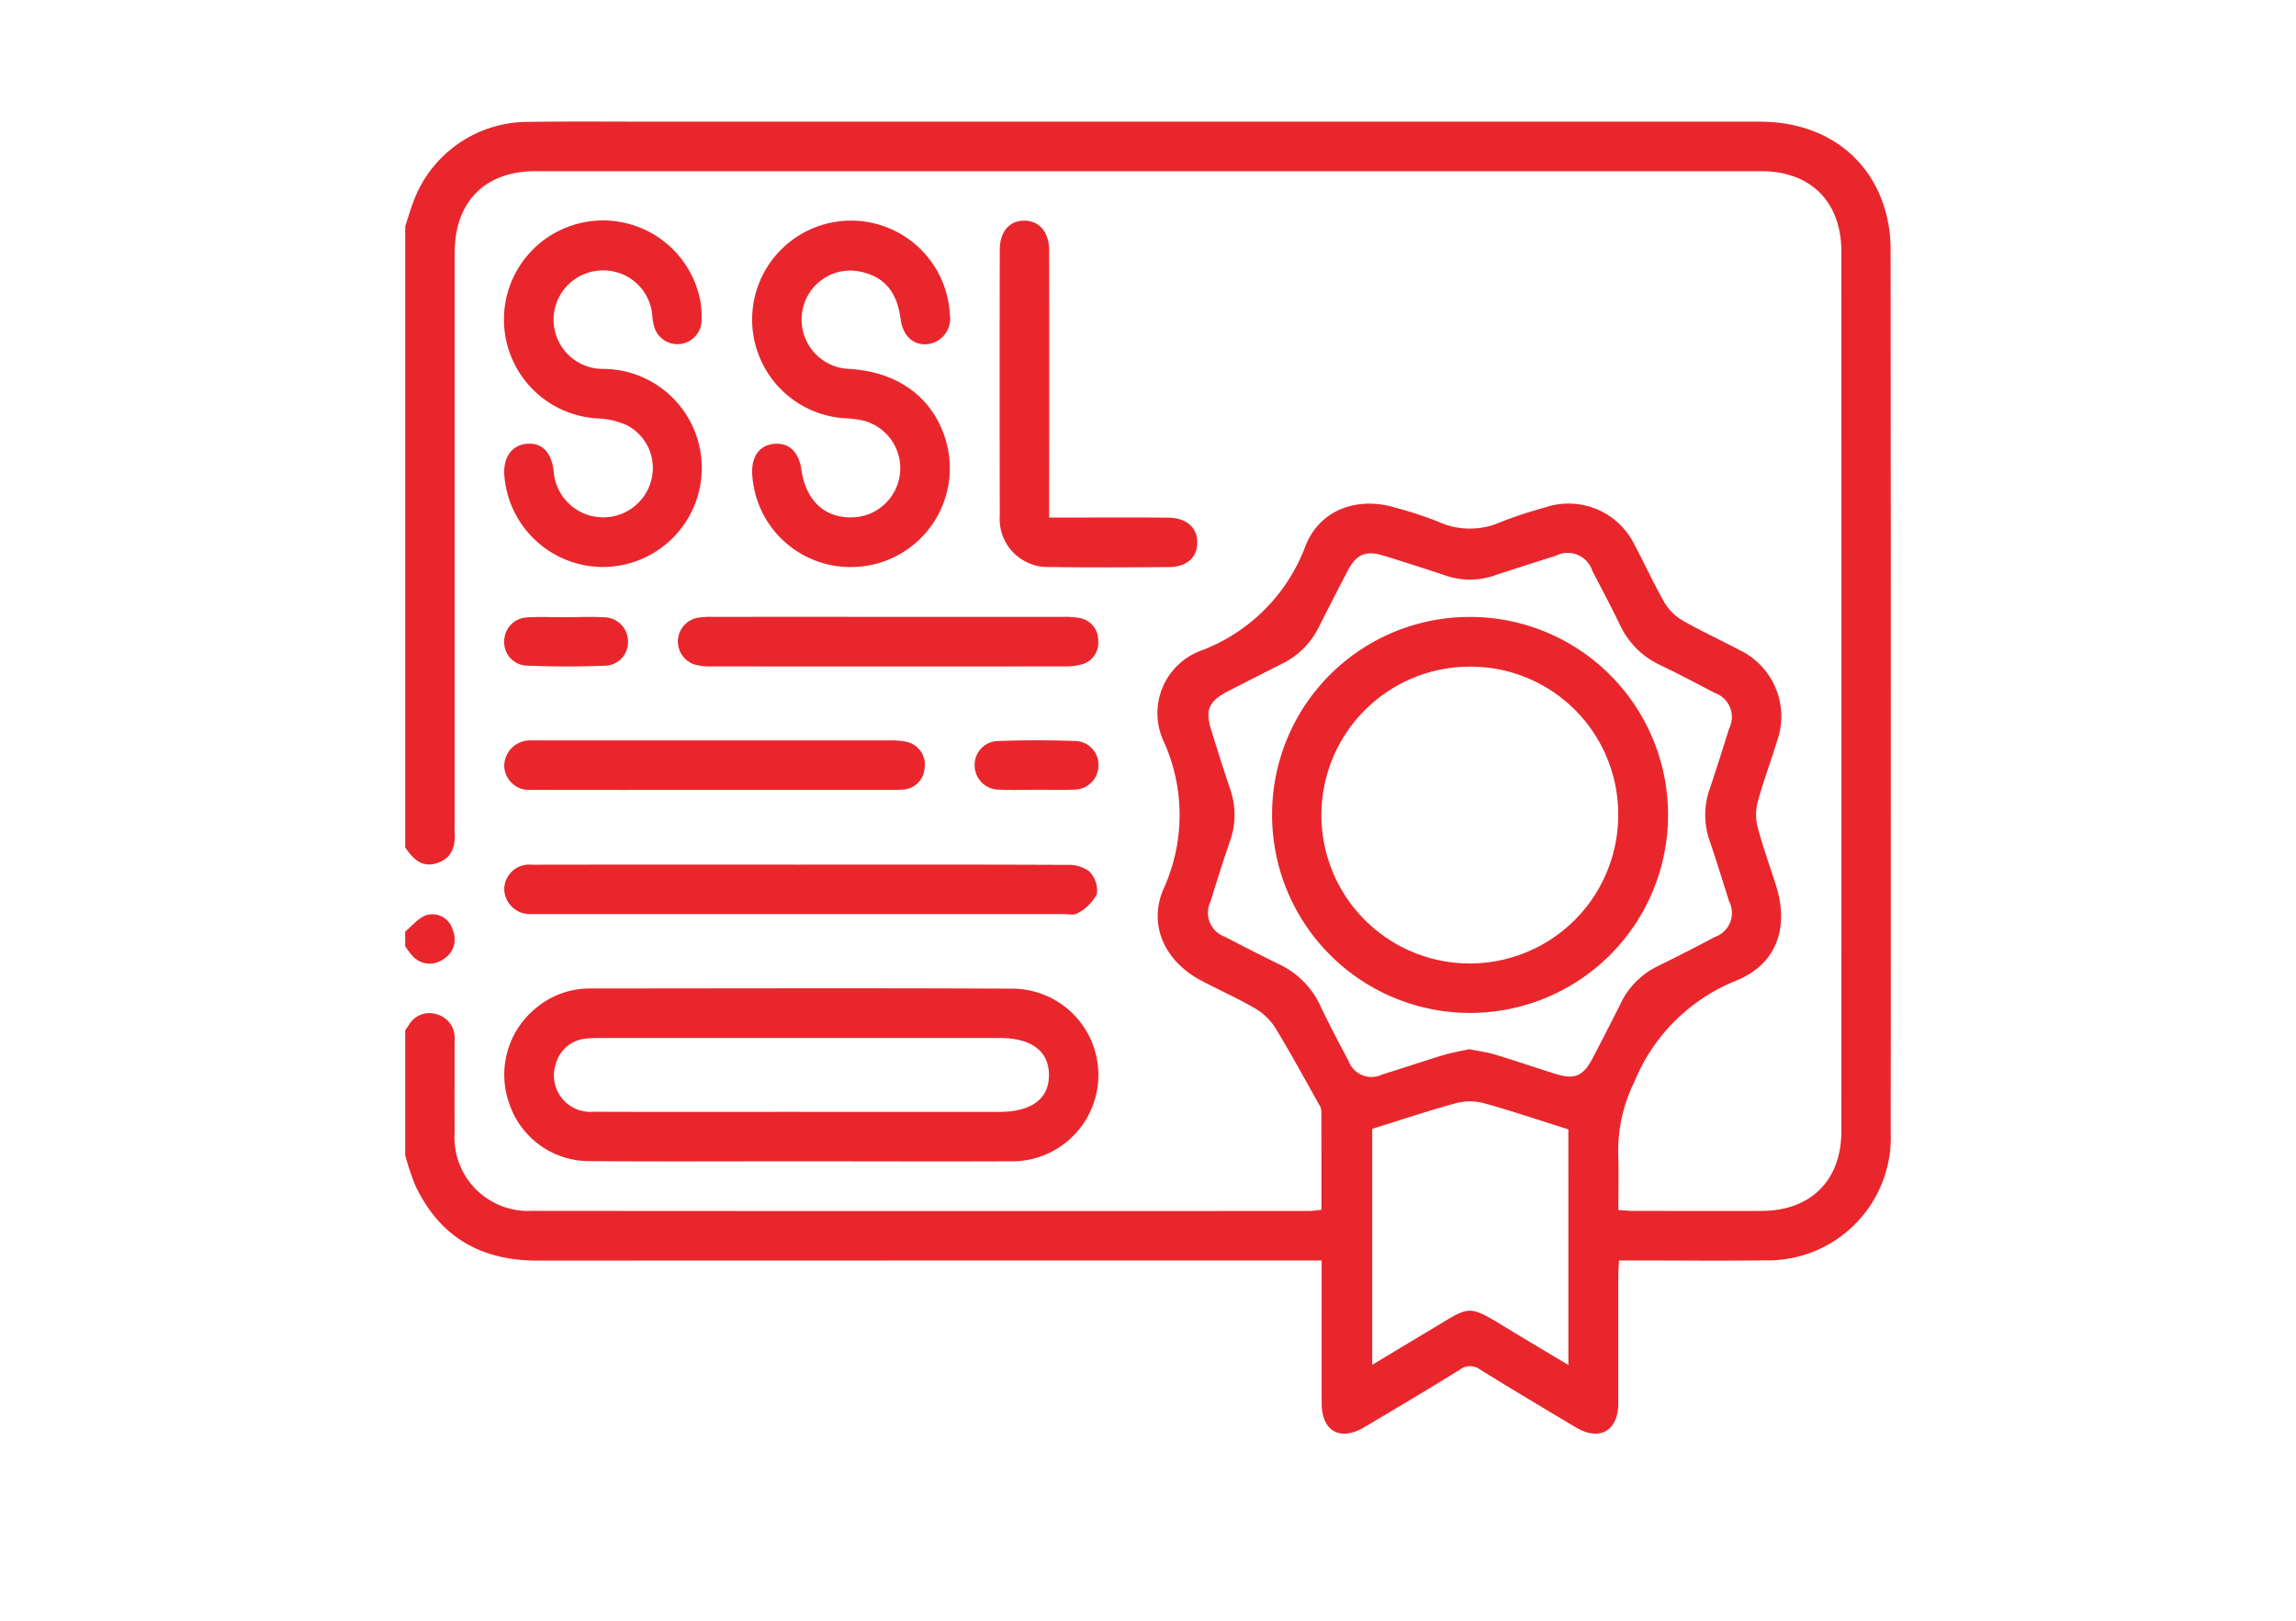 <svg xmlns="http://www.w3.org/2000/svg" xmlns:xlink="http://www.w3.org/1999/xlink" width="170" height="120" viewBox="0 0 170 120"><defs><clipPath id="clip-path"><rect id="Rectangle_721" data-name="Rectangle 721" width="110" height="97.15" transform="translate(0 0)" fill="#e9262c"></rect></clipPath></defs><g id="Group_3692" data-name="Group 3692" transform="translate(-907 -3359)"><g id="Group_1704" data-name="Group 1704" transform="translate(937 3368)"><g id="Group_1703" data-name="Group 1703" clip-path="url(#clip-path)"><path id="Path_4643" data-name="Path 4643" d="M0,7.761c.2-.6.382-1.212.6-1.807A9.042,9.042,0,0,1,8.9.027C12.161-.02,15.419.009,18.676.009q40.809,0,81.618,0c4.667,0,8.191,2.516,9.335,6.717a10.633,10.633,0,0,1,.354,2.752q.028,32.706.009,65.412a9.094,9.094,0,0,1-9.3,9.426c-3.185.049-6.371.01-9.557.011H89.874c-.021.475-.052.854-.053,1.233,0,3.114,0,6.229,0,9.344-.006,2.045-1.388,2.827-3.143,1.78-2.365-1.411-4.733-2.818-7.072-4.272a1.252,1.252,0,0,0-1.535.01c-2.341,1.45-4.707,2.859-7.077,4.261-1.772,1.048-3.129.275-3.136-1.78-.01-3.468,0-6.936,0-10.576H66.418q-28.3,0-56.6.01c-4.219.005-7.287-1.756-9.083-5.6A19.384,19.384,0,0,1,0,76.521v-9.24c.081-.114.164-.227.244-.342a1.759,1.759,0,0,1,2.122-.831A1.8,1.8,0,0,1,3.659,68c0,2.291-.009,4.583,0,6.874a5.448,5.448,0,0,0,5.692,5.779q28.782.025,57.565.006c.275,0,.55-.049.925-.085,0-2.479,0-4.9-.006-7.331a.87.87,0,0,0-.129-.394c-1.067-1.894-2.1-3.807-3.232-5.664a4.411,4.411,0,0,0-1.458-1.471c-1.321-.779-2.733-1.4-4.092-2.121-2.633-1.389-3.942-4.056-2.781-6.761a13.2,13.2,0,0,0-.011-11.005,4.931,4.931,0,0,1,2.75-6.636A13.205,13.205,0,0,0,66.668,31.4c1.077-2.692,3.861-3.656,6.654-2.811a28.66,28.66,0,0,1,3.156,1.032,5.606,5.606,0,0,0,4.651.025,32.294,32.294,0,0,1,3.257-1.07,5.431,5.431,0,0,1,6.634,2.755c.757,1.419,1.424,2.889,2.224,4.283a3.745,3.745,0,0,0,1.32,1.318c1.361.784,2.8,1.439,4.186,2.175a5.451,5.451,0,0,1,2.819,6.788c-.461,1.5-1.018,2.978-1.428,4.494a3.767,3.767,0,0,0,0,1.863c.382,1.449.9,2.863,1.353,4.294.991,3.117.066,5.832-2.921,7.051a13.611,13.611,0,0,0-7.548,7.474,11.587,11.587,0,0,0-1.209,5.44c.044,1.319.008,2.641.008,4.075.395.027.735.069,1.075.07,3.186,0,6.372.015,9.558,0,3.634-.017,5.883-2.275,5.883-5.916q.007-32.547,0-65.094c0-3.7-2.263-5.971-5.944-5.972q-45.376,0-90.752,0c-3.738,0-5.978,2.267-5.979,6.044q0,21,0,42c0,.286-.015.573,0,.859.062,1.049-.17,1.947-1.287,2.322-1.148.384-1.8-.316-2.375-1.153V7.761M78.783,68.684c.675.137,1.316.217,1.925.4,1.5.455,2.991.967,4.49,1.437,1.375.432,2.03.155,2.708-1.142.712-1.362,1.418-2.727,2.1-4.1a5.869,5.869,0,0,1,2.751-2.751q2.118-1.038,4.2-2.147a1.883,1.883,0,0,0,1.062-2.66c-.467-1.5-.938-3-1.44-4.49a5.742,5.742,0,0,1,0-3.786c.5-1.49.975-2.989,1.443-4.49A1.89,1.89,0,0,0,96.951,42.3c-1.326-.7-2.657-1.4-4.009-2.048a6.142,6.142,0,0,1-2.984-2.956c-.651-1.352-1.356-2.679-2.051-4.009a1.919,1.919,0,0,0-2.721-1.135q-2.3.719-4.591,1.476a5.524,5.524,0,0,1-3.578-.022c-1.49-.5-2.989-.973-4.489-1.441-1.421-.444-2.1-.156-2.791,1.184q-1.062,2.046-2.1,4.1a5.887,5.887,0,0,1-2.684,2.681q-2.012,1.01-4.012,2.042c-1.463.755-1.732,1.4-1.241,2.945.452,1.431.89,2.867,1.377,4.286a5.789,5.789,0,0,1-.011,3.887c-.511,1.486-.984,2.986-1.447,4.488a1.882,1.882,0,0,0,1.063,2.577q2,1.041,4.015,2.036a6.313,6.313,0,0,1,3.046,3.043c.657,1.388,1.376,2.749,2.1,4.106a1.807,1.807,0,0,0,2.489,1.02c1.5-.462,2.99-.971,4.494-1.426.644-.195,1.313-.306,1.959-.452m7.34,5.939c-2.177-.686-4.2-1.375-6.258-1.941a4.074,4.074,0,0,0-2.066,0c-2.084.57-4.136,1.259-6.2,1.9V92.052c1.5-.9,2.865-1.727,4.241-2.545,3.16-1.879,2.7-2.012,6.013,0,1.387.843,2.785,1.669,4.272,2.559Z" fill="#e9262c"></path><path id="Path_4644" data-name="Path 4644" d="M0,59.975c.532-.426,1.006-1.055,1.61-1.228A1.559,1.559,0,0,1,3.527,59.88a1.694,1.694,0,0,1-.709,2.142,1.7,1.7,0,0,1-2.247-.215A4.867,4.867,0,0,1,0,61.049V59.975" fill="#e9262c"></path><path id="Path_4645" data-name="Path 4645" d="M29.251,76.982c-5.225,0-10.45.028-15.676-.012A6.243,6.243,0,0,1,7.71,72.717,6.35,6.35,0,0,1,9.6,65.709a6.183,6.183,0,0,1,4.14-1.521c10.379-.005,20.758-.037,31.137.013a6.393,6.393,0,1,1-.162,12.782c-5.154.022-10.308,0-15.462,0Zm.034-3.658H43.992c2.4,0,3.7-.981,3.675-2.765-.021-1.745-1.307-2.7-3.633-2.705q-14.706,0-29.413,0a11.3,11.3,0,0,0-1.179.039,2.549,2.549,0,0,0-2.278,1.837,2.7,2.7,0,0,0,2.77,3.585c5.117.022,10.234.007,15.351.008" fill="#e9262c"></path><path id="Path_4646" data-name="Path 4646" d="M14.513,32.979A7.335,7.335,0,0,1,7.35,26.29c-.132-1.33.476-2.276,1.553-2.418,1.175-.155,1.912.55,2.091,2a3.677,3.677,0,0,0,7.173.871,3.564,3.564,0,0,0-1.7-4.23,5.653,5.653,0,0,0-2.155-.529,7.335,7.335,0,1,1,7.508-8.865,6.506,6.506,0,0,1,.123,1.706,1.79,1.79,0,0,1-3.514.331,4.555,4.555,0,0,1-.128-.738,3.629,3.629,0,0,0-3.837-3.391,3.645,3.645,0,0,0,.188,7.286,7.333,7.333,0,1,1-.142,14.665" fill="#e9262c"></path><path id="Path_4647" data-name="Path 4647" d="M33.051,32.983A7.281,7.281,0,0,1,25.7,26.172c-.09-1.315.485-2.17,1.546-2.3,1.138-.141,1.9.553,2.093,1.913.337,2.338,1.8,3.648,3.927,3.515a3.641,3.641,0,0,0,.741-7.136,6.708,6.708,0,0,0-1.377-.191A7.324,7.324,0,1,1,40.329,14.3a1.9,1.9,0,0,1-1.722,2.188c-1.02.069-1.762-.651-1.924-1.868-.263-1.971-1.154-3.064-2.83-3.473A3.6,3.6,0,0,0,29.987,12.6a3.658,3.658,0,0,0,2.907,5.716c3.514.213,6.046,2.023,7.047,5.006a7.319,7.319,0,0,1-6.89,9.662" fill="#e9262c"></path><path id="Path_4648" data-name="Path 4648" d="M29.342,55.017c6.549,0,13.1-.012,19.647.019a2.574,2.574,0,0,1,1.666.485,2.02,2.02,0,0,1,.561,1.676,3.385,3.385,0,0,1-1.411,1.411c-.277.186-.765.068-1.158.068q-19.326,0-38.651,0c-.214,0-.429.006-.644,0a1.893,1.893,0,0,1-2.018-1.9,1.851,1.851,0,0,1,2.039-1.753q9.984-.015,19.969-.005" fill="#e9262c"></path><path id="Path_4649" data-name="Path 4649" d="M47.678,29.32h1.313c2.5,0,5.009-.016,7.513.008,1.359.014,2.165.751,2.145,1.871-.019,1.09-.787,1.778-2.1,1.787-2.934.021-5.868.041-8.8-.007a3.562,3.562,0,0,1-3.724-3.825q-.021-9.822,0-19.644c0-1.36.709-2.179,1.825-2.172,1.1.006,1.828.85,1.83,2.194q.013,9.177,0,18.356V29.32" fill="#e9262c"></path><path id="Path_4650" data-name="Path 4650" d="M22.888,49.485c-4.508,0-9.017.008-13.525-.007a1.834,1.834,0,0,1-2.029-1.755,1.906,1.906,0,0,1,2.027-1.9c.214-.01.429,0,.644,0h4.937q10.466,0,20.931,0a5.1,5.1,0,0,1,1.274.108,1.721,1.721,0,0,1,1.31,1.948,1.691,1.691,0,0,1-1.616,1.581,8.382,8.382,0,0,1-.965.023H22.888" fill="#e9262c"></path><path id="Path_4651" data-name="Path 4651" d="M35.775,36.675q6.439,0,12.879,0a6.067,6.067,0,0,1,1.281.083,1.663,1.663,0,0,1,1.379,1.686,1.646,1.646,0,0,1-1.174,1.734,4.4,4.4,0,0,1-1.373.162q-13.041.014-26.081,0a4.109,4.109,0,0,1-1.27-.143,1.79,1.79,0,0,1,.2-3.45,6.432,6.432,0,0,1,1.282-.073q6.439-.008,12.879,0" fill="#e9262c"></path><path id="Path_4652" data-name="Path 4652" d="M46.739,49.476c-.931,0-1.863.033-2.792-.01a1.8,1.8,0,0,1-1.782-1.783,1.767,1.767,0,0,1,1.642-1.814c1.966-.073,3.938-.075,5.9,0A1.754,1.754,0,0,1,51.329,47.7a1.788,1.788,0,0,1-1.8,1.764c-.929.041-1.861.009-2.792.008" fill="#e9262c"></path><path id="Path_4653" data-name="Path 4653" d="M11.933,36.694c.931,0,1.864-.043,2.791.011A1.791,1.791,0,0,1,16.5,38.493a1.743,1.743,0,0,1-1.652,1.795c-1.965.076-3.937.076-5.9-.007a1.733,1.733,0,0,1-1.615-1.823,1.768,1.768,0,0,1,1.7-1.744c.962-.062,1.932-.013,2.9-.013v-.007" fill="#e9262c"></path><path id="Path_4654" data-name="Path 4654" d="M78.8,36.68A14.659,14.659,0,1,1,64.188,51.4,14.619,14.619,0,0,1,78.8,36.68m.035,3.68A10.988,10.988,0,1,0,89.815,51.335,10.927,10.927,0,0,0,78.831,40.36" fill="#e9262c"></path></g></g><rect id="Rectangle_1476" data-name="Rectangle 1476" width="170" height="120" transform="translate(907 3359)" fill="none"></rect></g></svg>